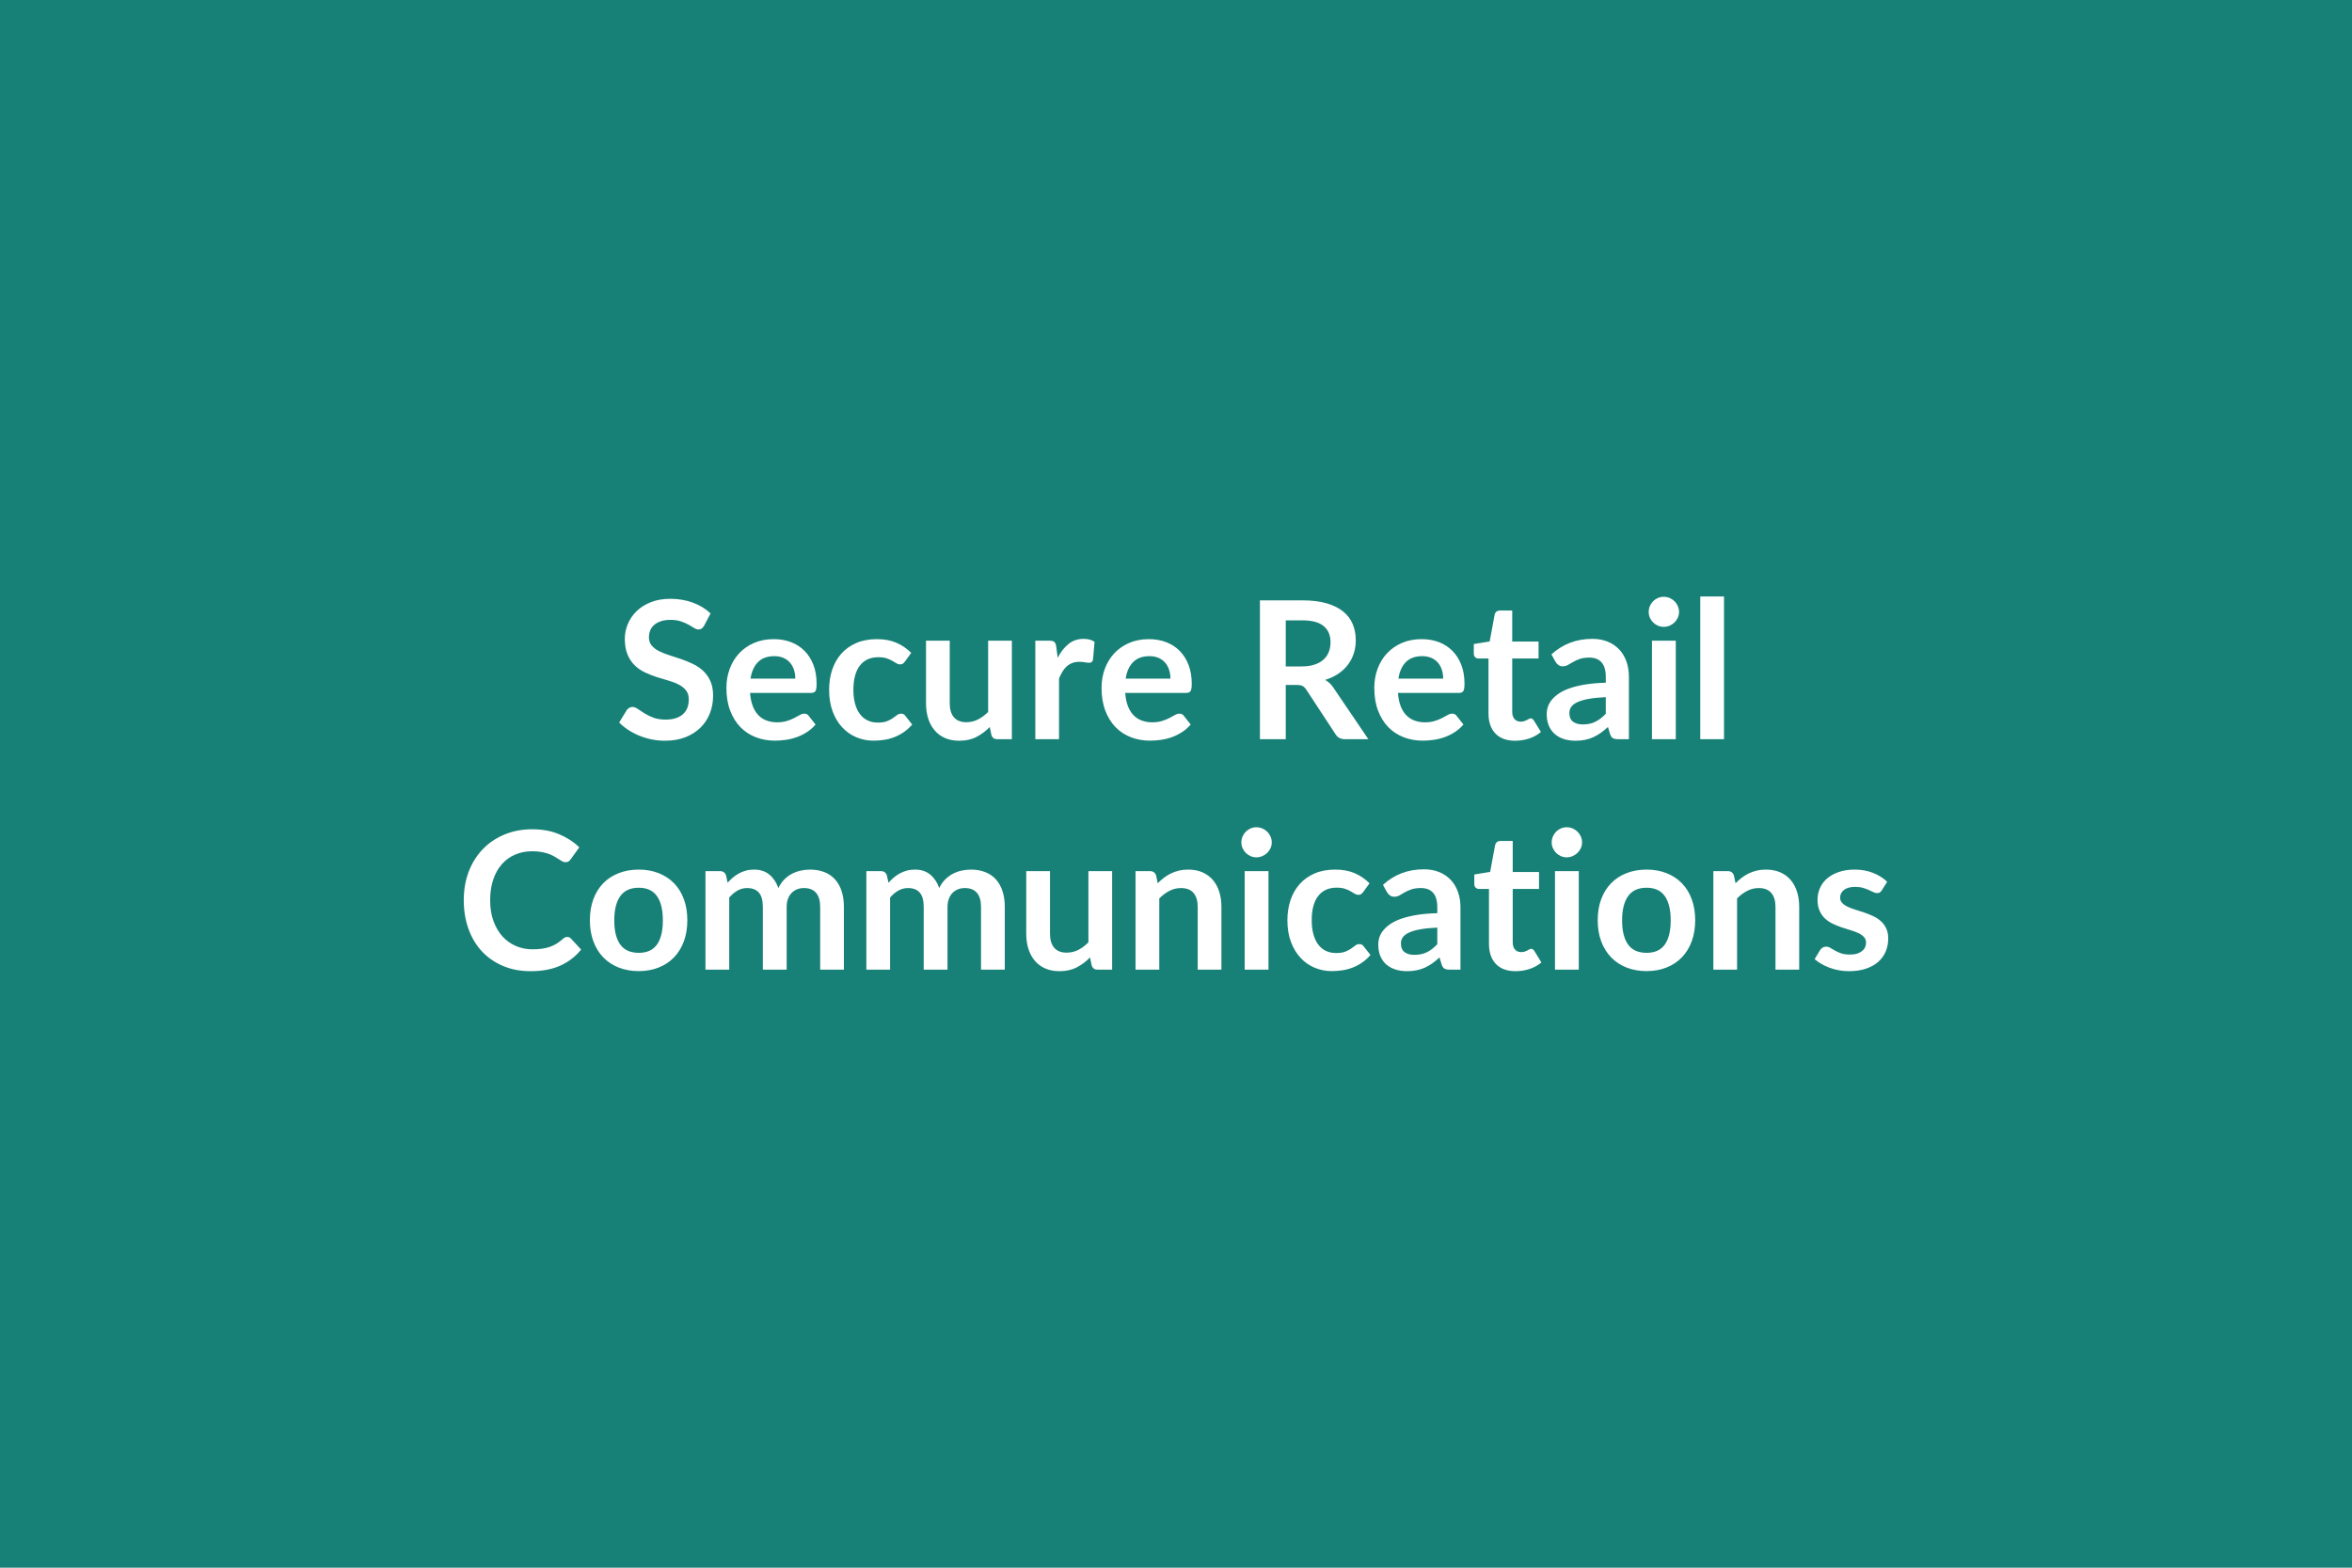 <svg xmlns="http://www.w3.org/2000/svg" width="600" height="400" viewBox="0 0 600 400"><rect width="100%" height="100%" fill="#188177"/><path fill="#FFFFFF" d="m181.27 156.52-1.64 3.11q-.29.51-.62.74-.33.24-.82.24-.52 0-1.12-.38-.6-.38-1.43-.85-.84-.46-1.95-.84-1.12-.38-2.63-.38-1.38 0-2.41.33-1.02.33-1.72.92-.7.58-1.04 1.4-.35.83-.35 1.81 0 1.24.7 2.08.7.83 1.85 1.42 1.15.59 2.62 1.05 1.47.47 3.02.99 1.54.53 3.01 1.23 1.47.7 2.62 1.76 1.15 1.07 1.85 2.61.7 1.55.7 3.75 0 2.4-.82 4.5-.82 2.09-2.4 3.65-1.58 1.55-3.86 2.45-2.28.89-5.22.89-1.69 0-3.33-.33-1.64-.33-3.15-.94-1.51-.61-2.83-1.47t-2.35-1.91l1.93-3.16q.25-.35.64-.58.39-.23.83-.23.62 0 1.33.5.71.5 1.69 1.11.98.62 2.29 1.12 1.31.5 3.15.5 2.81 0 4.36-1.33 1.54-1.34 1.54-3.84 0-1.39-.7-2.28-.7-.88-1.85-1.48-1.15-.6-2.62-1.02-1.47-.41-2.99-.9-1.52-.49-2.99-1.18-1.47-.68-2.62-1.79-1.15-1.1-1.85-2.75-.7-1.66-.7-4.08 0-1.94.78-3.77.77-1.84 2.24-3.26 1.47-1.42 3.62-2.28 2.16-.86 4.95-.86 3.14 0 5.78.98 2.65.98 4.51 2.75Zm10.19 16.63h11.42q0-1.18-.33-2.22-.33-1.04-.99-1.82-.66-.79-1.68-1.24-1.02-.45-2.36-.45-2.63 0-4.13 1.49-1.51 1.5-1.93 4.24Zm15.44 3.65h-15.56q.15 1.94.69 3.35.54 1.4 1.42 2.32.88.92 2.09 1.37 1.22.46 2.69.46t2.53-.35q1.07-.34 1.86-.75.8-.42 1.4-.76.6-.35 1.16-.35.76 0 1.13.57l1.74 2.2q-1 1.18-2.25 1.97-1.25.8-2.61 1.28-1.36.48-2.77.67-1.41.2-2.73.2-2.62 0-4.88-.87-2.25-.87-3.92-2.57-1.66-1.71-2.62-4.22-.96-2.51-.96-5.82 0-2.57.84-4.84.83-2.26 2.39-3.94 1.55-1.68 3.79-2.66 2.25-.98 5.06-.98 2.38 0 4.39.76t3.45 2.22q1.45 1.46 2.27 3.57.82 2.12.82 4.84 0 1.38-.29 1.85-.3.48-1.13.48Zm25.55-10.22-1.59 2.21q-.27.34-.53.54-.25.19-.74.19-.47 0-.91-.28-.44-.28-1.05-.63-.62-.36-1.46-.64-.85-.28-2.1-.28-1.59 0-2.79.57-1.2.58-2 1.66-.79 1.07-1.18 2.61-.4 1.53-.4 3.46 0 2.01.43 3.58.43 1.57 1.24 2.63.81 1.07 1.96 1.62t2.6.55q1.44 0 2.34-.35.89-.36 1.5-.79.62-.43 1.07-.78.45-.36 1.02-.36.73 0 1.1.57l1.74 2.2q-1.01 1.18-2.18 1.97-1.18.8-2.44 1.28t-2.6.67q-1.33.2-2.66.2-2.32 0-4.38-.87t-3.6-2.54q-1.55-1.66-2.44-4.08-.89-2.41-.89-5.5 0-2.77.79-5.13.8-2.36 2.34-4.09 1.54-1.73 3.82-2.71t5.25-.98q2.81 0 4.93.91 2.12.9 3.81 2.59Zm19.63-3.11h6.05v25.14h-3.7q-1.2 0-1.52-1.1l-.42-2.01q-1.54 1.57-3.4 2.53-1.86.97-4.39.97-2.06 0-3.64-.7-1.58-.69-2.65-1.97-1.08-1.27-1.63-3.02-.55-1.76-.55-3.86v-15.98h6.05v15.98q0 2.3 1.06 3.56 1.07 1.26 3.2 1.26 1.57 0 2.94-.69 1.37-.7 2.6-1.93v-18.18Zm17.37 1.52.37 2.84q1.17-2.25 2.79-3.54 1.62-1.28 3.82-1.28 1.74 0 2.79.76l-.39 4.53q-.12.44-.35.62-.24.19-.63.19-.37 0-1.09-.12-.72-.13-1.41-.13-1 0-1.79.3-.78.29-1.41.84-.62.55-1.1 1.34-.48.78-.89 1.79v15.48h-6.05v-25.14h3.55q.93 0 1.3.33t.49 1.19Zm17.71 8.16h11.42q0-1.18-.33-2.22-.33-1.04-.99-1.82-.67-.79-1.68-1.24-1.02-.45-2.37-.45-2.62 0-4.13 1.49-1.5 1.5-1.92 4.24Zm15.44 3.65h-15.56q.15 1.94.68 3.35.54 1.4 1.43 2.32.88.92 2.09 1.37 1.21.46 2.68.46 1.47 0 2.54-.35 1.06-.34 1.86-.75.8-.42 1.4-.76.6-.35 1.16-.35.76 0 1.13.57l1.74 2.2q-1.01 1.18-2.26 1.97-1.25.8-2.61 1.28-1.36.48-2.76.67-1.41.2-2.74.2-2.62 0-4.87-.87-2.26-.87-3.92-2.57-1.67-1.71-2.62-4.22-.96-2.51-.96-5.82 0-2.57.83-4.84.84-2.26 2.39-3.94 1.56-1.68 3.8-2.66 2.24-.98 5.06-.98 2.38 0 4.39.76 2 .76 3.45 2.22 1.45 1.46 2.27 3.57.82 2.12.82 4.84 0 1.38-.3 1.85-.29.48-1.12.48Zm25.4-6.76h4.12q1.86 0 3.24-.47 1.39-.46 2.28-1.28.9-.82 1.34-1.95.44-1.13.44-2.48 0-2.69-1.78-4.14-1.77-1.44-5.42-1.44H328v11.76Zm12.2 5.49 8.87 13.08h-5.95q-1.69 0-2.45-1.32l-7.45-11.35q-.42-.63-.92-.9t-1.48-.27H328v13.84h-6.59v-35.43h10.81q3.6 0 6.18.75 2.59.75 4.24 2.09 1.66 1.35 2.44 3.23.78 1.87.78 4.13 0 1.78-.52 3.38-.53 1.59-1.52 2.89t-2.45 2.28q-1.46.98-3.32 1.54.63.37 1.17.87.54.5.98 1.19Zm16.54-2.38h11.42q0-1.18-.33-2.22-.33-1.04-.99-1.82-.67-.79-1.68-1.24-1.02-.45-2.37-.45-2.62 0-4.13 1.49-1.5 1.5-1.92 4.24Zm15.44 3.65h-15.56q.15 1.94.68 3.35.54 1.4 1.43 2.32.88.92 2.09 1.37 1.21.46 2.68.46 1.47 0 2.54-.35 1.06-.34 1.86-.75.8-.42 1.4-.76.6-.35 1.16-.35.76 0 1.13.57l1.74 2.2q-1.01 1.18-2.26 1.97-1.25.8-2.61 1.28-1.36.48-2.76.67-1.41.2-2.74.2-2.62 0-4.87-.87-2.26-.87-3.92-2.57-1.67-1.71-2.62-4.22-.96-2.51-.96-5.82 0-2.57.83-4.84.84-2.26 2.39-3.94 1.56-1.68 3.8-2.66 2.24-.98 5.06-.98 2.38 0 4.39.76 2 .76 3.45 2.22 1.45 1.46 2.27 3.57.82 2.12.82 4.84 0 1.38-.3 1.85-.29.48-1.12.48Zm14.33 12.2q-3.28 0-5.04-1.85-1.75-1.85-1.75-5.11v-14.03h-2.57q-.49 0-.83-.32-.35-.32-.35-.96v-2.4l4.05-.66 1.27-6.86q.12-.49.47-.76.34-.27.88-.27h3.13v7.91h6.72v4.32h-6.72v13.62q0 1.17.58 1.83.58.67 1.58.67.56 0 .94-.14.38-.13.66-.28.29-.15.51-.28.22-.14.44-.14.27 0 .44.14.17.13.37.4l1.81 2.94q-1.32 1.11-3.04 1.67-1.71.56-3.55.56Zm23.13-6.88v-4.24q-2.62.12-4.41.45t-2.87.85q-1.08.51-1.54 1.2-.47.68-.47 1.49 0 1.59.94 2.28.95.69 2.47.69 1.86 0 3.22-.68 1.36-.67 2.66-2.04Zm-12.79-13.21-1.08-1.93q4.34-3.97 10.44-3.97 2.2 0 3.94.72 1.74.72 2.94 2.01 1.2 1.29 1.83 3.07.62 1.79.62 3.92v15.88h-2.74q-.86 0-1.33-.26-.46-.25-.73-1.04l-.54-1.81q-.96.86-1.86 1.51-.91.64-1.89 1.09-.98.44-2.09.67-1.12.23-2.47.23-1.59 0-2.94-.43-1.34-.43-2.32-1.28-.98-.86-1.52-2.13-.54-1.28-.54-2.97 0-.95.32-1.9.32-.94 1.04-1.8.72-.86 1.87-1.62 1.15-.76 2.83-1.32 1.68-.56 3.91-.92 2.23-.35 5.1-.43v-1.47q0-2.52-1.08-3.73t-3.11-1.21q-1.47 0-2.44.34t-1.7.77q-.74.43-1.34.77-.6.34-1.33.34-.64 0-1.08-.33-.44-.33-.71-.77Zm24.57-5.44h6.08v25.14h-6.08v-25.14Zm6.91-7.32q0 .78-.32 1.47-.32.68-.84 1.2-.53.51-1.24.82-.71.3-1.52.3-.78 0-1.48-.3-.7-.31-1.21-.82-.52-.52-.83-1.2-.3-.69-.3-1.47 0-.81.3-1.52.31-.71.83-1.23.51-.51 1.21-.82.7-.3 1.48-.3.81 0 1.52.3.71.31 1.24.82.52.52.84 1.23.32.71.32 1.52Zm5.41-3.95h6.06v36.41h-6.06V152.2Zm-289.05 86.86q.54 0 .96.41l2.6 2.82q-2.16 2.67-5.31 4.09-3.15 1.42-7.56 1.42-3.94 0-7.09-1.35-3.15-1.34-5.38-3.74-2.23-2.4-3.41-5.74-1.19-3.33-1.19-7.27 0-4 1.27-7.32 1.28-3.32 3.59-5.72 2.32-2.4 5.53-3.73 3.2-1.34 7.1-1.34 3.87 0 6.87 1.28 3 1.27 5.11 3.33l-2.2 3.06q-.2.29-.51.51-.3.22-.84.22-.37 0-.76-.2-.39-.21-.86-.52-.46-.3-1.08-.67-.61-.37-1.42-.68-.81-.3-1.87-.51-1.07-.21-2.46-.21-2.38 0-4.35.85-1.98.84-3.4 2.45-1.42 1.6-2.2 3.92-.79 2.31-.79 5.28 0 2.99.85 5.31.85 2.33 2.29 3.92 1.45 1.6 3.41 2.44 1.96.85 4.21.85 1.35 0 2.44-.15 1.09-.15 2.01-.47.92-.31 1.74-.82.82-.5 1.63-1.23.24-.22.51-.36.27-.13.56-.13Zm18.26-17.18q2.79 0 5.08.91 2.29.9 3.92 2.57t2.51 4.07q.88 2.4.88 5.36 0 2.99-.88 5.39-.88 2.4-2.51 4.09t-3.92 2.6q-2.29.91-5.08.91-2.82 0-5.12-.91-2.31-.91-3.94-2.6t-2.52-4.09q-.89-2.4-.89-5.39 0-2.96.89-5.36.89-2.4 2.52-4.07 1.63-1.67 3.94-2.57 2.3-.91 5.12-.91Zm0 21.24q3.13 0 4.64-2.1 1.51-2.11 1.51-6.18t-1.51-6.2q-1.51-2.13-4.64-2.13-3.19 0-4.72 2.15-1.53 2.14-1.53 6.18 0 4.04 1.53 6.16t4.72 2.12Zm23.08 4.29h-6.06v-25.14h3.7q1.18 0 1.55 1.11l.39 1.86q.66-.74 1.38-1.35.73-.61 1.55-1.05.82-.44 1.76-.7.94-.26 2.07-.26 2.38 0 3.91 1.29 1.53 1.28 2.29 3.42.59-1.25 1.47-2.15.88-.89 1.93-1.46 1.06-.56 2.25-.83 1.18-.27 2.39-.27 2.08 0 3.69.64 1.62.64 2.72 1.86 1.11 1.23 1.68 2.99.58 1.76.58 4.04v16h-6.05v-16q0-2.4-1.06-3.61-1.05-1.21-3.08-1.21-.93 0-1.73.31-.8.32-1.4.92-.6.6-.94 1.51-.34.91-.34 2.08v16h-6.08v-16q0-2.52-1.02-3.67-1.01-1.15-2.97-1.15-1.33 0-2.47.64-1.13.65-2.11 1.78v18.4Zm41.03 0h-6.05v-25.14h3.7q1.18 0 1.54 1.11l.4 1.86q.66-.74 1.38-1.35.72-.61 1.54-1.05.82-.44 1.77-.7.94-.26 2.07-.26 2.37 0 3.91 1.29 1.53 1.28 2.29 3.42.58-1.25 1.47-2.15.88-.89 1.93-1.46 1.06-.56 2.24-.83 1.19-.27 2.39-.27 2.09 0 3.7.64 1.62.64 2.72 1.86 1.1 1.23 1.68 2.99.58 1.76.58 4.04v16h-6.06v-16q0-2.4-1.05-3.61t-3.09-1.21q-.93 0-1.72.31-.8.32-1.4.92-.6.6-.94 1.51-.35.91-.35 2.08v16h-6.07v-16q0-2.52-1.02-3.67t-2.98-1.15q-1.32 0-2.46.64-1.14.65-2.12 1.78v18.4Zm50.6-25.14h6.05v25.14h-3.7q-1.2 0-1.52-1.1l-.42-2.01q-1.54 1.57-3.4 2.53-1.87.97-4.39.97-2.06 0-3.64-.7-1.58-.69-2.66-1.97-1.07-1.27-1.63-3.02-.55-1.76-.55-3.86v-15.98h6.06v15.98q0 2.3 1.06 3.56 1.07 1.26 3.2 1.26 1.57 0 2.94-.69 1.37-.7 2.6-1.93v-18.18Zm17.27 1.11.41 1.98q.76-.76 1.61-1.41.84-.65 1.79-1.1.94-.45 2.02-.71 1.08-.26 2.35-.26 2.06 0 3.65.7 1.59.7 2.66 1.96t1.62 3.01q.55 1.75.55 3.86v16h-6.05v-16q0-2.3-1.06-3.56-1.05-1.26-3.21-1.26-1.56 0-2.94.71-1.37.71-2.59 1.93v18.18h-6.06v-25.14h3.7q1.18 0 1.55 1.11Zm22.59-1.11h6.07v25.14h-6.07v-25.14Zm6.91-7.32q0 .78-.32 1.47-.32.68-.85 1.2-.52.51-1.24.82-.71.31-1.51.31-.79 0-1.49-.31-.69-.31-1.21-.82-.51-.52-.82-1.2-.31-.69-.31-1.47 0-.81.31-1.52t.82-1.23q.52-.51 1.21-.82.7-.3 1.49-.3.8 0 1.51.3.72.31 1.24.82.53.52.85 1.23.32.71.32 1.52Zm24.94 10.43-1.6 2.21q-.27.34-.52.54-.26.19-.75.19-.47 0-.91-.28-.44-.28-1.05-.63-.61-.36-1.46-.64-.84-.28-2.09-.28-1.59 0-2.8.57-1.2.58-1.99 1.66-.8 1.07-1.19 2.61-.39 1.53-.39 3.46 0 2.01.43 3.58.43 1.57 1.23 2.63.81 1.07 1.96 1.62 1.16.55 2.6.55 1.45 0 2.34-.35.89-.36 1.51-.79.61-.43 1.06-.78.46-.36 1.02-.36.73 0 1.1.57l1.74 2.2q-1 1.18-2.18 1.97-1.17.8-2.44 1.28-1.26.48-2.59.67-1.34.2-2.66.2-2.33 0-4.39-.87-2.06-.87-3.6-2.54-1.54-1.66-2.44-4.08-.89-2.41-.89-5.5 0-2.77.8-5.13.79-2.36 2.34-4.09 1.54-1.73 3.82-2.71t5.24-.98q2.82 0 4.94.91 2.12.9 3.81 2.59Zm17.29 15.54v-4.24q-2.62.12-4.41.45-1.78.33-2.86.85-1.08.51-1.55 1.2-.46.68-.46 1.49 0 1.6.94 2.28.94.69 2.46.69 1.87 0 3.23-.68 1.36-.67 2.65-2.04Zm-12.79-13.21-1.07-1.93q4.33-3.97 10.43-3.97 2.21 0 3.95.72 1.74.72 2.94 2.01 1.2 1.29 1.82 3.07.63 1.79.63 3.92v15.88h-2.75q-.85 0-1.32-.26-.46-.25-.73-1.04l-.54-1.81q-.96.86-1.86 1.51-.91.64-1.89 1.09-.98.44-2.1.67-1.11.23-2.46.23-1.59 0-2.94-.43-1.35-.43-2.33-1.28-.98-.86-1.51-2.13-.54-1.28-.54-2.97 0-.95.31-1.9.32-.94 1.05-1.8.72-.86 1.87-1.62 1.15-.75 2.83-1.32 1.68-.56 3.91-.92 2.23-.35 5.09-.43v-1.47q0-2.52-1.07-3.73-1.08-1.21-3.12-1.21-1.47 0-2.43.34-.97.34-1.71.77-.73.43-1.33.77-.6.34-1.34.34-.63 0-1.07-.33-.45-.33-.72-.77Zm32.76 20.09q-3.28 0-5.03-1.85-1.76-1.85-1.76-5.11v-14.03h-2.57q-.49 0-.83-.32-.34-.32-.34-.96v-2.4l4.04-.66 1.27-6.86q.13-.49.47-.76.34-.27.88-.27h3.14v7.91h6.71v4.32h-6.71v13.62q0 1.17.57 1.84.58.66 1.58.66.57 0 .95-.14.38-.13.66-.28.28-.15.5-.28.22-.14.44-.14.27 0 .44.14.17.13.37.4l1.81 2.94q-1.32 1.11-3.04 1.67-1.71.56-3.55.56Zm10.05-25.53h6.07v25.14h-6.07v-25.14Zm6.91-7.32q0 .78-.32 1.47-.32.68-.85 1.2-.53.51-1.24.82-.71.31-1.51.31-.79 0-1.49-.31t-1.21-.82q-.51-.52-.82-1.2-.31-.69-.31-1.47 0-.81.31-1.52t.82-1.23q.51-.51 1.21-.82.7-.3 1.49-.3.8 0 1.51.3.71.31 1.24.82.53.52.85 1.23.32.71.32 1.52Zm16.46 6.93q2.79 0 5.08.91 2.29.9 3.92 2.57t2.51 4.07q.89 2.4.89 5.36 0 2.99-.89 5.39-.88 2.4-2.51 4.09t-3.92 2.6q-2.29.91-5.08.91-2.82 0-5.12-.91-2.3-.91-3.93-2.6-1.63-1.69-2.53-4.09-.89-2.4-.89-5.39 0-2.96.89-5.36.9-2.4 2.53-4.07 1.63-1.67 3.93-2.57 2.3-.91 5.12-.91Zm0 21.24q3.14 0 4.64-2.1 1.51-2.11 1.51-6.18t-1.51-6.2q-1.5-2.13-4.64-2.13-3.19 0-4.72 2.15-1.53 2.14-1.53 6.18 0 4.04 1.53 6.16t4.72 2.12Zm22.27-19.74.42 1.98q.76-.76 1.6-1.41.85-.65 1.79-1.1.94-.45 2.02-.71 1.08-.26 2.35-.26 2.06 0 3.65.7 1.6.7 2.66 1.96 1.07 1.26 1.62 3.01.55 1.75.55 3.86v16h-6.05v-16q0-2.3-1.06-3.56-1.05-1.26-3.2-1.26-1.57 0-2.94.71-1.38.71-2.6 1.93v18.18h-6.05v-25.14h3.7q1.17 0 1.54 1.11Zm39.1 1.61-1.37 2.18q-.25.39-.51.55-.27.16-.69.16-.44 0-.94-.24-.51-.25-1.17-.55-.66-.31-1.5-.55-.85-.25-2-.25-1.79 0-2.81.76-1.01.76-1.01 1.99 0 .8.52 1.35.53.56 1.4.97.87.42 1.97.75t2.24.72q1.14.39 2.25.9 1.1.5 1.97 1.27.87.77 1.39 1.85.53 1.08.53 2.6 0 1.81-.65 3.34-.65 1.53-1.92 2.65-1.28 1.11-3.15 1.74-1.87.62-4.32.62-1.3 0-2.54-.23t-2.38-.65q-1.14-.42-2.1-.98-.97-.56-1.71-1.22l1.4-2.31q.27-.41.64-.63.37-.23.93-.23t1.06.32q.51.32 1.17.69.66.37 1.55.69.9.31 2.27.31 1.08 0 1.85-.25.77-.26 1.27-.68.51-.41.74-.97.23-.55.23-1.13 0-.89-.53-1.45-.52-.56-1.39-.98-.87-.42-1.99-.75-1.11-.33-2.27-.72-1.17-.39-2.28-.92-1.12-.53-1.99-1.33-.87-.81-1.39-1.99-.53-1.17-.53-2.84 0-1.54.61-2.94t1.8-2.44q1.19-1.04 2.97-1.66 1.77-.63 4.1-.63 2.6 0 4.73.86 2.13.86 3.55 2.25Z"/></svg>